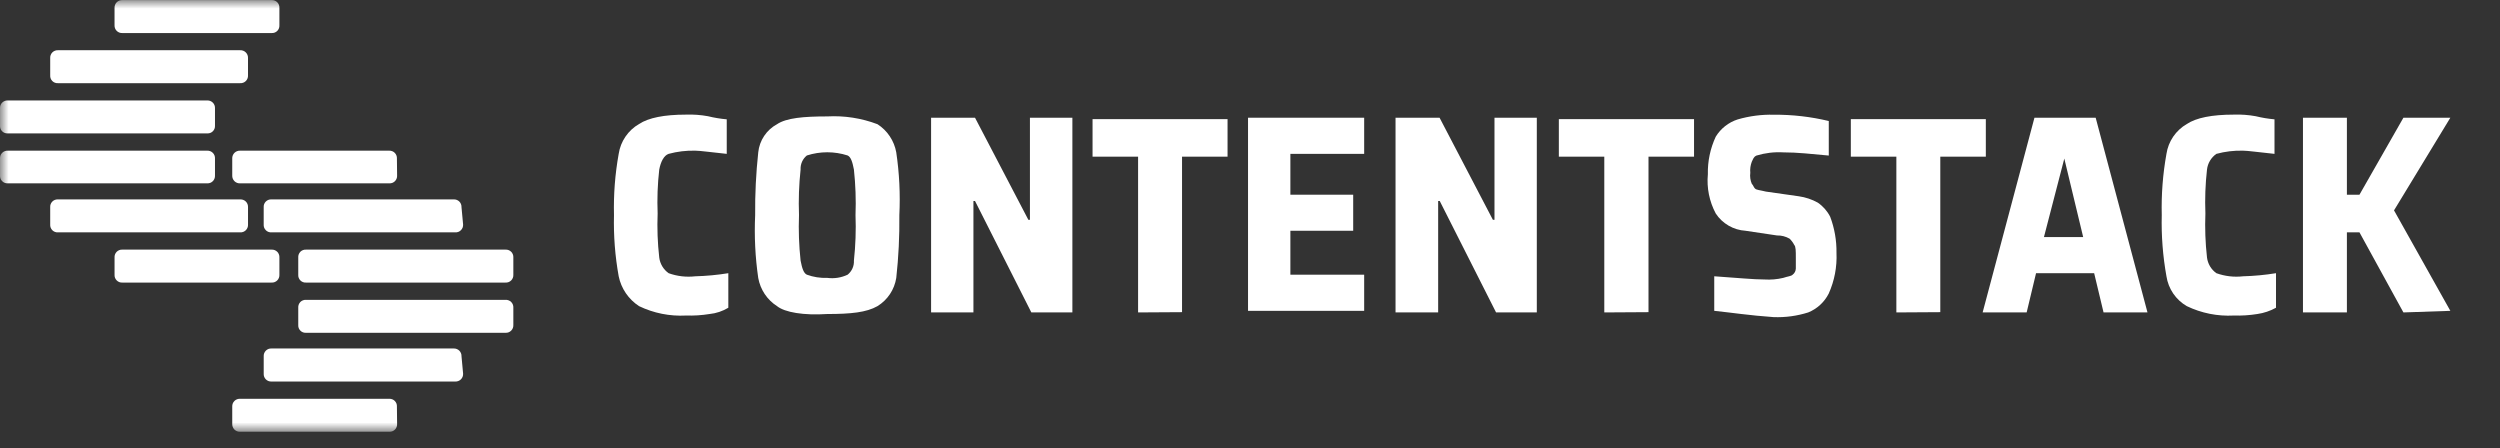 <?xml version="1.0" encoding="UTF-8"?>
<svg xmlns="http://www.w3.org/2000/svg" width="145" height="26" viewBox="0 0 145 26" fill="none">
  <rect x="0" y="0" width="145" height="26" fill="#333333" stroke="none"/>
  <mask id="mask0_301_24386" style="mask-type:luminance" maskUnits="userSpaceOnUse" x="0" y="0" width="145" height="26">
    <path d="M145 0H0V25.041H145V0Z" fill="white"></path>
  </mask>
  <g mask="url(#mask0_301_24386)">
    <path d="M23.032 10.177C23.036 10.238 23.027 10.298 23.005 10.355C22.984 10.412 22.951 10.464 22.908 10.507C22.866 10.55 22.814 10.584 22.758 10.606C22.701 10.628 22.64 10.637 22.58 10.634H13.928C13.867 10.637 13.806 10.628 13.749 10.606C13.692 10.584 13.64 10.55 13.597 10.507C13.554 10.464 13.521 10.412 13.499 10.355C13.477 10.299 13.467 10.238 13.47 10.177V9.197C13.467 9.136 13.477 9.075 13.499 9.018C13.521 8.961 13.554 8.909 13.597 8.866C13.64 8.823 13.692 8.79 13.749 8.768C13.806 8.746 13.867 8.736 13.928 8.739H22.569C22.63 8.736 22.69 8.746 22.747 8.768C22.803 8.79 22.855 8.823 22.898 8.867C22.94 8.91 22.973 8.962 22.994 9.018C23.016 9.075 23.025 9.136 23.021 9.197L23.032 10.177Z" fill="white"></path>
    <path d="M26.86 13.019C26.863 13.08 26.854 13.142 26.833 13.199C26.811 13.256 26.778 13.308 26.734 13.351C26.691 13.395 26.639 13.428 26.582 13.45C26.524 13.472 26.463 13.481 26.402 13.477H15.746C15.685 13.481 15.624 13.472 15.567 13.45C15.51 13.428 15.458 13.395 15.416 13.351C15.373 13.308 15.34 13.256 15.319 13.198C15.298 13.141 15.29 13.08 15.294 13.019V12.017C15.29 11.957 15.299 11.896 15.32 11.84C15.342 11.783 15.375 11.732 15.418 11.689C15.461 11.646 15.512 11.613 15.569 11.592C15.625 11.57 15.686 11.561 15.746 11.565H26.309C26.37 11.561 26.431 11.57 26.488 11.592C26.545 11.613 26.596 11.646 26.64 11.689C26.683 11.731 26.717 11.783 26.738 11.839C26.76 11.896 26.77 11.957 26.767 12.017L26.86 13.019Z" fill="white"></path>
    <path d="M29.774 15.932C29.778 15.993 29.769 16.054 29.747 16.111C29.725 16.169 29.692 16.221 29.649 16.264C29.605 16.307 29.553 16.341 29.496 16.363C29.439 16.384 29.377 16.393 29.316 16.389H17.751C17.69 16.393 17.629 16.384 17.572 16.363C17.515 16.341 17.463 16.307 17.42 16.264C17.378 16.221 17.345 16.168 17.324 16.111C17.303 16.054 17.294 15.993 17.299 15.932V14.935C17.294 14.875 17.303 14.813 17.324 14.756C17.345 14.699 17.378 14.647 17.42 14.603C17.463 14.56 17.515 14.526 17.572 14.505C17.629 14.483 17.69 14.474 17.751 14.478H29.316C29.377 14.474 29.439 14.483 29.496 14.505C29.553 14.526 29.605 14.56 29.649 14.603C29.692 14.646 29.725 14.698 29.747 14.756C29.769 14.813 29.778 14.874 29.774 14.935V15.932Z" fill="white"></path>
    <path d="M29.774 18.85C29.777 18.911 29.767 18.972 29.745 19.028C29.723 19.085 29.69 19.136 29.646 19.179C29.603 19.222 29.552 19.255 29.494 19.276C29.438 19.297 29.377 19.306 29.316 19.302H17.751C17.691 19.306 17.63 19.297 17.573 19.276C17.517 19.255 17.465 19.222 17.423 19.179C17.38 19.136 17.347 19.085 17.325 19.028C17.304 18.971 17.295 18.911 17.299 18.85V17.849C17.294 17.788 17.303 17.727 17.324 17.669C17.345 17.612 17.378 17.56 17.42 17.516C17.463 17.473 17.515 17.439 17.572 17.418C17.629 17.396 17.69 17.387 17.751 17.391H29.316C29.377 17.387 29.439 17.396 29.496 17.418C29.553 17.439 29.605 17.473 29.649 17.516C29.692 17.559 29.725 17.611 29.747 17.669C29.769 17.726 29.778 17.787 29.774 17.849V18.85Z" fill="white"></path>
    <path d="M26.86 21.671C26.863 21.732 26.854 21.793 26.832 21.85C26.81 21.907 26.776 21.959 26.733 22.002C26.69 22.045 26.639 22.078 26.581 22.1C26.525 22.122 26.464 22.132 26.403 22.129H15.747C15.686 22.132 15.626 22.122 15.569 22.1C15.512 22.078 15.461 22.045 15.418 22.002C15.376 21.958 15.343 21.907 15.321 21.85C15.3 21.793 15.291 21.732 15.295 21.671V20.669C15.291 20.609 15.3 20.548 15.321 20.491C15.343 20.434 15.376 20.383 15.418 20.339C15.461 20.296 15.512 20.262 15.569 20.24C15.626 20.218 15.686 20.209 15.747 20.212H26.31C26.371 20.209 26.432 20.219 26.489 20.241C26.546 20.262 26.598 20.296 26.641 20.339C26.684 20.382 26.717 20.434 26.739 20.491C26.761 20.548 26.771 20.608 26.768 20.669L26.86 21.671Z" fill="white"></path>
    <path d="M23.032 24.584C23.036 24.645 23.027 24.706 23.005 24.762C22.984 24.819 22.951 24.871 22.909 24.914C22.866 24.957 22.814 24.991 22.758 25.013C22.701 25.035 22.64 25.045 22.58 25.041H13.928C13.867 25.045 13.806 25.035 13.749 25.013C13.692 24.991 13.64 24.958 13.597 24.915C13.554 24.871 13.521 24.82 13.499 24.763C13.477 24.706 13.467 24.645 13.47 24.584V23.582C13.467 23.522 13.477 23.461 13.499 23.404C13.521 23.348 13.554 23.296 13.598 23.254C13.641 23.211 13.693 23.178 13.749 23.157C13.806 23.135 13.867 23.126 13.928 23.13H22.569C22.629 23.126 22.69 23.135 22.747 23.157C22.803 23.178 22.855 23.211 22.897 23.254C22.94 23.297 22.973 23.348 22.995 23.405C23.016 23.461 23.025 23.522 23.021 23.582L23.032 24.584Z" fill="white"></path>
    <path d="M6.643 1.465C6.64 1.525 6.65 1.586 6.672 1.643C6.694 1.699 6.727 1.751 6.771 1.793C6.814 1.836 6.866 1.869 6.923 1.89C6.979 1.911 7.04 1.92 7.101 1.917H15.747C15.808 1.921 15.869 1.913 15.927 1.892C15.984 1.871 16.036 1.838 16.08 1.795C16.123 1.752 16.157 1.701 16.178 1.644C16.2 1.587 16.209 1.525 16.205 1.465V0.463C16.209 0.402 16.2 0.34 16.178 0.283C16.157 0.226 16.123 0.174 16.08 0.13C16.036 0.087 15.984 0.054 15.927 0.032C15.87 0.01 15.809 0.001 15.747 0.005H7.101C7.04 0.002 6.979 0.012 6.922 0.034C6.865 0.056 6.814 0.089 6.77 0.132C6.727 0.175 6.694 0.227 6.672 0.284C6.65 0.341 6.64 0.402 6.643 0.463V1.465Z" fill="white"></path>
    <path d="M2.912 4.372C2.908 4.433 2.917 4.493 2.938 4.55C2.959 4.607 2.992 4.658 3.035 4.701C3.078 4.744 3.13 4.777 3.186 4.798C3.243 4.819 3.303 4.828 3.364 4.824H13.927C13.988 4.828 14.048 4.819 14.105 4.798C14.162 4.777 14.214 4.744 14.257 4.701C14.3 4.658 14.334 4.607 14.356 4.55C14.378 4.494 14.388 4.433 14.384 4.372V3.371C14.387 3.31 14.378 3.249 14.356 3.192C14.334 3.135 14.3 3.083 14.257 3.04C14.214 2.997 14.163 2.964 14.106 2.942C14.049 2.92 13.988 2.91 13.927 2.913H3.364C3.303 2.91 3.242 2.92 3.186 2.942C3.129 2.964 3.078 2.997 3.035 3.04C2.992 3.084 2.959 3.135 2.938 3.192C2.917 3.249 2.908 3.31 2.912 3.371V4.372Z" fill="white"></path>
    <path d="M-0 7.286C-0.004 7.346 0.005 7.406 0.026 7.463C0.047 7.52 0.08 7.571 0.123 7.614C0.166 7.657 0.217 7.69 0.274 7.711C0.331 7.733 0.391 7.741 0.452 7.737H12.017C12.077 7.741 12.138 7.733 12.194 7.711C12.251 7.69 12.303 7.657 12.345 7.614C12.388 7.571 12.421 7.52 12.443 7.463C12.464 7.406 12.473 7.346 12.469 7.286V6.284C12.473 6.223 12.464 6.162 12.442 6.105C12.421 6.048 12.388 5.997 12.345 5.954C12.303 5.91 12.251 5.877 12.195 5.855C12.138 5.833 12.078 5.823 12.017 5.826H0.452C0.391 5.823 0.33 5.833 0.274 5.855C0.217 5.877 0.166 5.91 0.123 5.954C0.08 5.997 0.047 6.048 0.026 6.105C0.005 6.162 -0.004 6.223 -0 6.284V7.286Z" fill="white"></path>
    <path d="M-0 10.177C-0.004 10.238 0.005 10.298 0.026 10.355C0.047 10.412 0.08 10.464 0.123 10.507C0.166 10.55 0.217 10.584 0.274 10.606C0.33 10.628 0.391 10.637 0.452 10.634H12.017C12.077 10.637 12.138 10.628 12.195 10.606C12.251 10.584 12.303 10.55 12.345 10.507C12.388 10.464 12.421 10.412 12.442 10.355C12.464 10.298 12.473 10.238 12.469 10.177V9.197C12.473 9.136 12.464 9.075 12.442 9.018C12.421 8.962 12.388 8.91 12.345 8.867C12.303 8.823 12.251 8.79 12.195 8.768C12.138 8.746 12.077 8.736 12.017 8.739H0.452C0.391 8.736 0.33 8.746 0.274 8.768C0.217 8.79 0.166 8.823 0.123 8.867C0.08 8.91 0.047 8.962 0.026 9.018C0.005 9.075 -0.004 9.136 -0 9.197V10.177Z" fill="white"></path>
    <path d="M2.912 13.019C2.907 13.08 2.916 13.141 2.937 13.198C2.958 13.256 2.991 13.308 3.033 13.351C3.076 13.395 3.128 13.428 3.185 13.45C3.242 13.472 3.303 13.481 3.364 13.477H13.927C13.989 13.481 14.05 13.472 14.107 13.45C14.164 13.428 14.216 13.395 14.26 13.351C14.303 13.308 14.337 13.256 14.358 13.199C14.38 13.142 14.389 13.08 14.385 13.019V12.017C14.388 11.957 14.378 11.896 14.356 11.839C14.335 11.783 14.301 11.731 14.258 11.689C14.214 11.646 14.163 11.613 14.106 11.592C14.049 11.57 13.988 11.561 13.927 11.565H3.364C3.304 11.561 3.243 11.57 3.187 11.592C3.13 11.613 3.078 11.646 3.036 11.689C2.993 11.732 2.96 11.783 2.938 11.84C2.917 11.896 2.908 11.957 2.912 12.017V13.019Z" fill="white"></path>
    <path d="M6.644 15.932C6.64 15.993 6.649 16.054 6.67 16.111C6.692 16.169 6.726 16.221 6.769 16.264C6.812 16.307 6.864 16.341 6.921 16.363C6.979 16.384 7.04 16.393 7.101 16.389H15.748C15.809 16.393 15.87 16.384 15.927 16.363C15.985 16.341 16.037 16.307 16.08 16.264C16.123 16.221 16.157 16.169 16.178 16.111C16.2 16.054 16.209 15.993 16.205 15.932V14.935C16.209 14.874 16.2 14.813 16.178 14.756C16.157 14.698 16.123 14.646 16.08 14.603C16.037 14.56 15.985 14.526 15.927 14.505C15.87 14.483 15.809 14.474 15.748 14.478H7.101C7.04 14.474 6.979 14.483 6.921 14.505C6.864 14.526 6.812 14.56 6.769 14.603C6.726 14.646 6.692 14.698 6.67 14.756C6.649 14.813 6.64 14.874 6.644 14.935V15.932Z" fill="white"></path>
    <path d="M41.154 18.213C40.702 18.286 40.245 18.315 39.788 18.301C38.849 18.351 37.912 18.164 37.065 17.756C36.764 17.56 36.504 17.306 36.301 17.009C36.098 16.712 35.956 16.377 35.884 16.025C35.673 14.854 35.582 13.664 35.611 12.475C35.582 11.285 35.673 10.095 35.884 8.924C35.938 8.566 36.072 8.224 36.277 7.924C36.481 7.624 36.751 7.374 37.065 7.193C37.617 6.83 38.525 6.648 39.788 6.648C40.215 6.633 40.642 6.664 41.062 6.741C41.42 6.829 41.784 6.889 42.151 6.921V8.924C41.241 8.832 40.604 8.739 40.327 8.739C39.805 8.725 39.284 8.787 38.78 8.924C38.508 9.017 38.323 9.376 38.236 9.834C38.14 10.68 38.109 11.531 38.143 12.382C38.109 13.234 38.14 14.088 38.236 14.936C38.258 15.117 38.319 15.291 38.412 15.448C38.506 15.604 38.631 15.74 38.78 15.845C39.275 16.024 39.804 16.085 40.327 16.025C40.969 16.008 41.609 15.948 42.243 15.845V17.849C41.911 18.049 41.54 18.174 41.154 18.213Z" fill="white"></path>
    <path d="M45.068 17.756C44.783 17.574 44.54 17.334 44.352 17.053C44.165 16.772 44.038 16.455 43.978 16.123C43.803 14.917 43.743 13.697 43.799 12.48C43.788 11.263 43.848 10.047 43.978 8.837C44.013 8.497 44.13 8.17 44.32 7.885C44.51 7.6 44.767 7.366 45.068 7.204C45.612 6.839 46.614 6.752 47.981 6.752C48.973 6.698 49.965 6.852 50.894 7.204C51.178 7.386 51.422 7.625 51.609 7.907C51.796 8.188 51.924 8.505 51.983 8.837C52.162 10.043 52.222 11.263 52.162 12.48C52.176 13.697 52.117 14.913 51.983 16.123C51.93 16.457 51.805 16.777 51.617 17.059C51.429 17.341 51.182 17.579 50.894 17.756C50.257 18.121 49.347 18.213 47.981 18.213C46.614 18.301 45.525 18.121 45.068 17.756ZM49.162 15.932C49.283 15.835 49.38 15.71 49.443 15.568C49.507 15.426 49.535 15.271 49.527 15.115C49.622 14.238 49.653 13.356 49.62 12.474C49.653 11.593 49.622 10.71 49.527 9.834C49.44 9.376 49.347 9.104 49.162 9.017C48.394 8.77 47.568 8.77 46.799 9.017C46.678 9.114 46.581 9.239 46.518 9.381C46.455 9.523 46.426 9.678 46.434 9.834C46.34 10.71 46.309 11.593 46.342 12.474C46.309 13.356 46.34 14.238 46.434 15.115C46.522 15.573 46.614 15.845 46.799 15.932C47.177 16.07 47.578 16.133 47.981 16.117C48.384 16.171 48.794 16.106 49.162 15.932Z" fill="white"></path>
    <path d="M59.818 18.121L56.551 11.658H56.459V18.121H54.003V6.828H56.551L59.644 12.747H59.736V6.828H62.198V18.121H59.818Z" fill="white"></path>
    <path d="M66.009 18.121V9.088H63.368V6.91H71.198V9.088H68.558V18.105L66.009 18.121Z" fill="white"></path>
    <path d="M72.386 18.121V6.828H79.122V8.924H74.842V11.293H78.485V13.384H74.842V15.932H79.122V18.029H72.386V18.121Z" fill="white"></path>
    <path d="M86.772 18.121L83.505 11.658H83.413V18.121H80.941V6.828H83.495L86.587 12.747H86.68V6.828H89.135V18.121H86.772Z" fill="white"></path>
    <path d="M93.049 18.121V9.088H90.413V6.91H98.254V9.088H95.613V18.105L93.049 18.121Z" fill="white"></path>
    <path d="M99.426 18.028V16.024C100.793 16.117 101.702 16.21 102.339 16.21C102.705 16.233 103.072 16.202 103.428 16.117C103.7 16.024 103.88 16.024 103.973 15.932C104.029 15.89 104.075 15.836 104.107 15.774C104.139 15.711 104.156 15.643 104.158 15.573V14.935C104.158 14.571 104.158 14.293 104.065 14.206C103.996 14.07 103.904 13.946 103.793 13.841C103.571 13.714 103.319 13.65 103.063 13.656L101.239 13.384C100.893 13.363 100.557 13.261 100.258 13.087C99.958 12.913 99.703 12.672 99.513 12.382C99.141 11.684 98.982 10.893 99.056 10.106C99.039 9.354 99.196 8.609 99.513 7.928C99.804 7.452 100.256 7.096 100.787 6.926C101.466 6.729 102.171 6.637 102.878 6.654C103.953 6.646 105.024 6.768 106.069 7.019V9.022C105.067 8.93 104.245 8.837 103.428 8.837C102.904 8.807 102.379 8.87 101.876 9.022C101.697 9.109 101.697 9.202 101.604 9.382C101.526 9.586 101.496 9.806 101.517 10.024C101.488 10.241 101.519 10.46 101.604 10.661C101.697 10.748 101.697 10.841 101.789 10.934C101.882 11.026 102.061 11.021 102.426 11.113L104.337 11.385C104.719 11.44 105.089 11.563 105.427 11.75C105.734 11.958 105.983 12.241 106.151 12.572C106.403 13.24 106.526 13.95 106.516 14.663C106.553 15.477 106.398 16.289 106.064 17.032C105.812 17.526 105.391 17.913 104.877 18.121C104.229 18.326 103.551 18.418 102.873 18.393C101.522 18.301 100.335 18.121 99.426 18.028Z" fill="white"></path>
    <path d="M109.989 18.121V9.088H107.348V6.91H115.178V9.088H112.537V18.105L109.989 18.121Z" fill="white"></path>
    <path d="M122.006 18.121L121.461 15.845H118.091L117.546 18.121H114.993L117.998 6.828H121.549L124.554 18.121H122.006ZM119.73 9.197L118.549 13.749H120.824L119.73 9.197Z" fill="white"></path>
    <path d="M130.925 18.213C130.473 18.286 130.015 18.315 129.558 18.301C128.619 18.351 127.682 18.164 126.835 17.756C126.521 17.575 126.252 17.325 126.047 17.025C125.843 16.725 125.708 16.383 125.654 16.025C125.444 14.853 125.352 13.664 125.382 12.474C125.352 11.285 125.444 10.095 125.654 8.924C125.708 8.566 125.843 8.224 126.047 7.924C126.252 7.624 126.521 7.374 126.835 7.193C127.383 6.83 128.291 6.648 129.558 6.648C129.985 6.633 130.412 6.664 130.832 6.741C131.19 6.829 131.554 6.889 131.921 6.921V8.924C131.012 8.832 130.369 8.739 130.097 8.739C129.575 8.725 129.054 8.787 128.55 8.924C128.4 9.028 128.274 9.163 128.18 9.32C128.086 9.477 128.027 9.652 128.006 9.834C127.91 10.68 127.88 11.531 127.913 12.382C127.88 13.234 127.91 14.088 128.006 14.936C128.029 15.117 128.089 15.291 128.182 15.448C128.276 15.604 128.402 15.739 128.55 15.845C129.045 16.023 129.574 16.085 130.097 16.025C130.737 16.008 131.376 15.948 132.008 15.845V17.849C131.672 18.035 131.305 18.159 130.925 18.213Z" fill="white"></path>
    <path d="M139.398 18.121L136.849 13.476H136.12V18.121H133.572V6.828H136.12V11.293H136.849L139.398 6.828H142.12L138.853 12.202L142.12 18.029L139.398 18.121Z" fill="white"></path>
  </g>
</svg>
